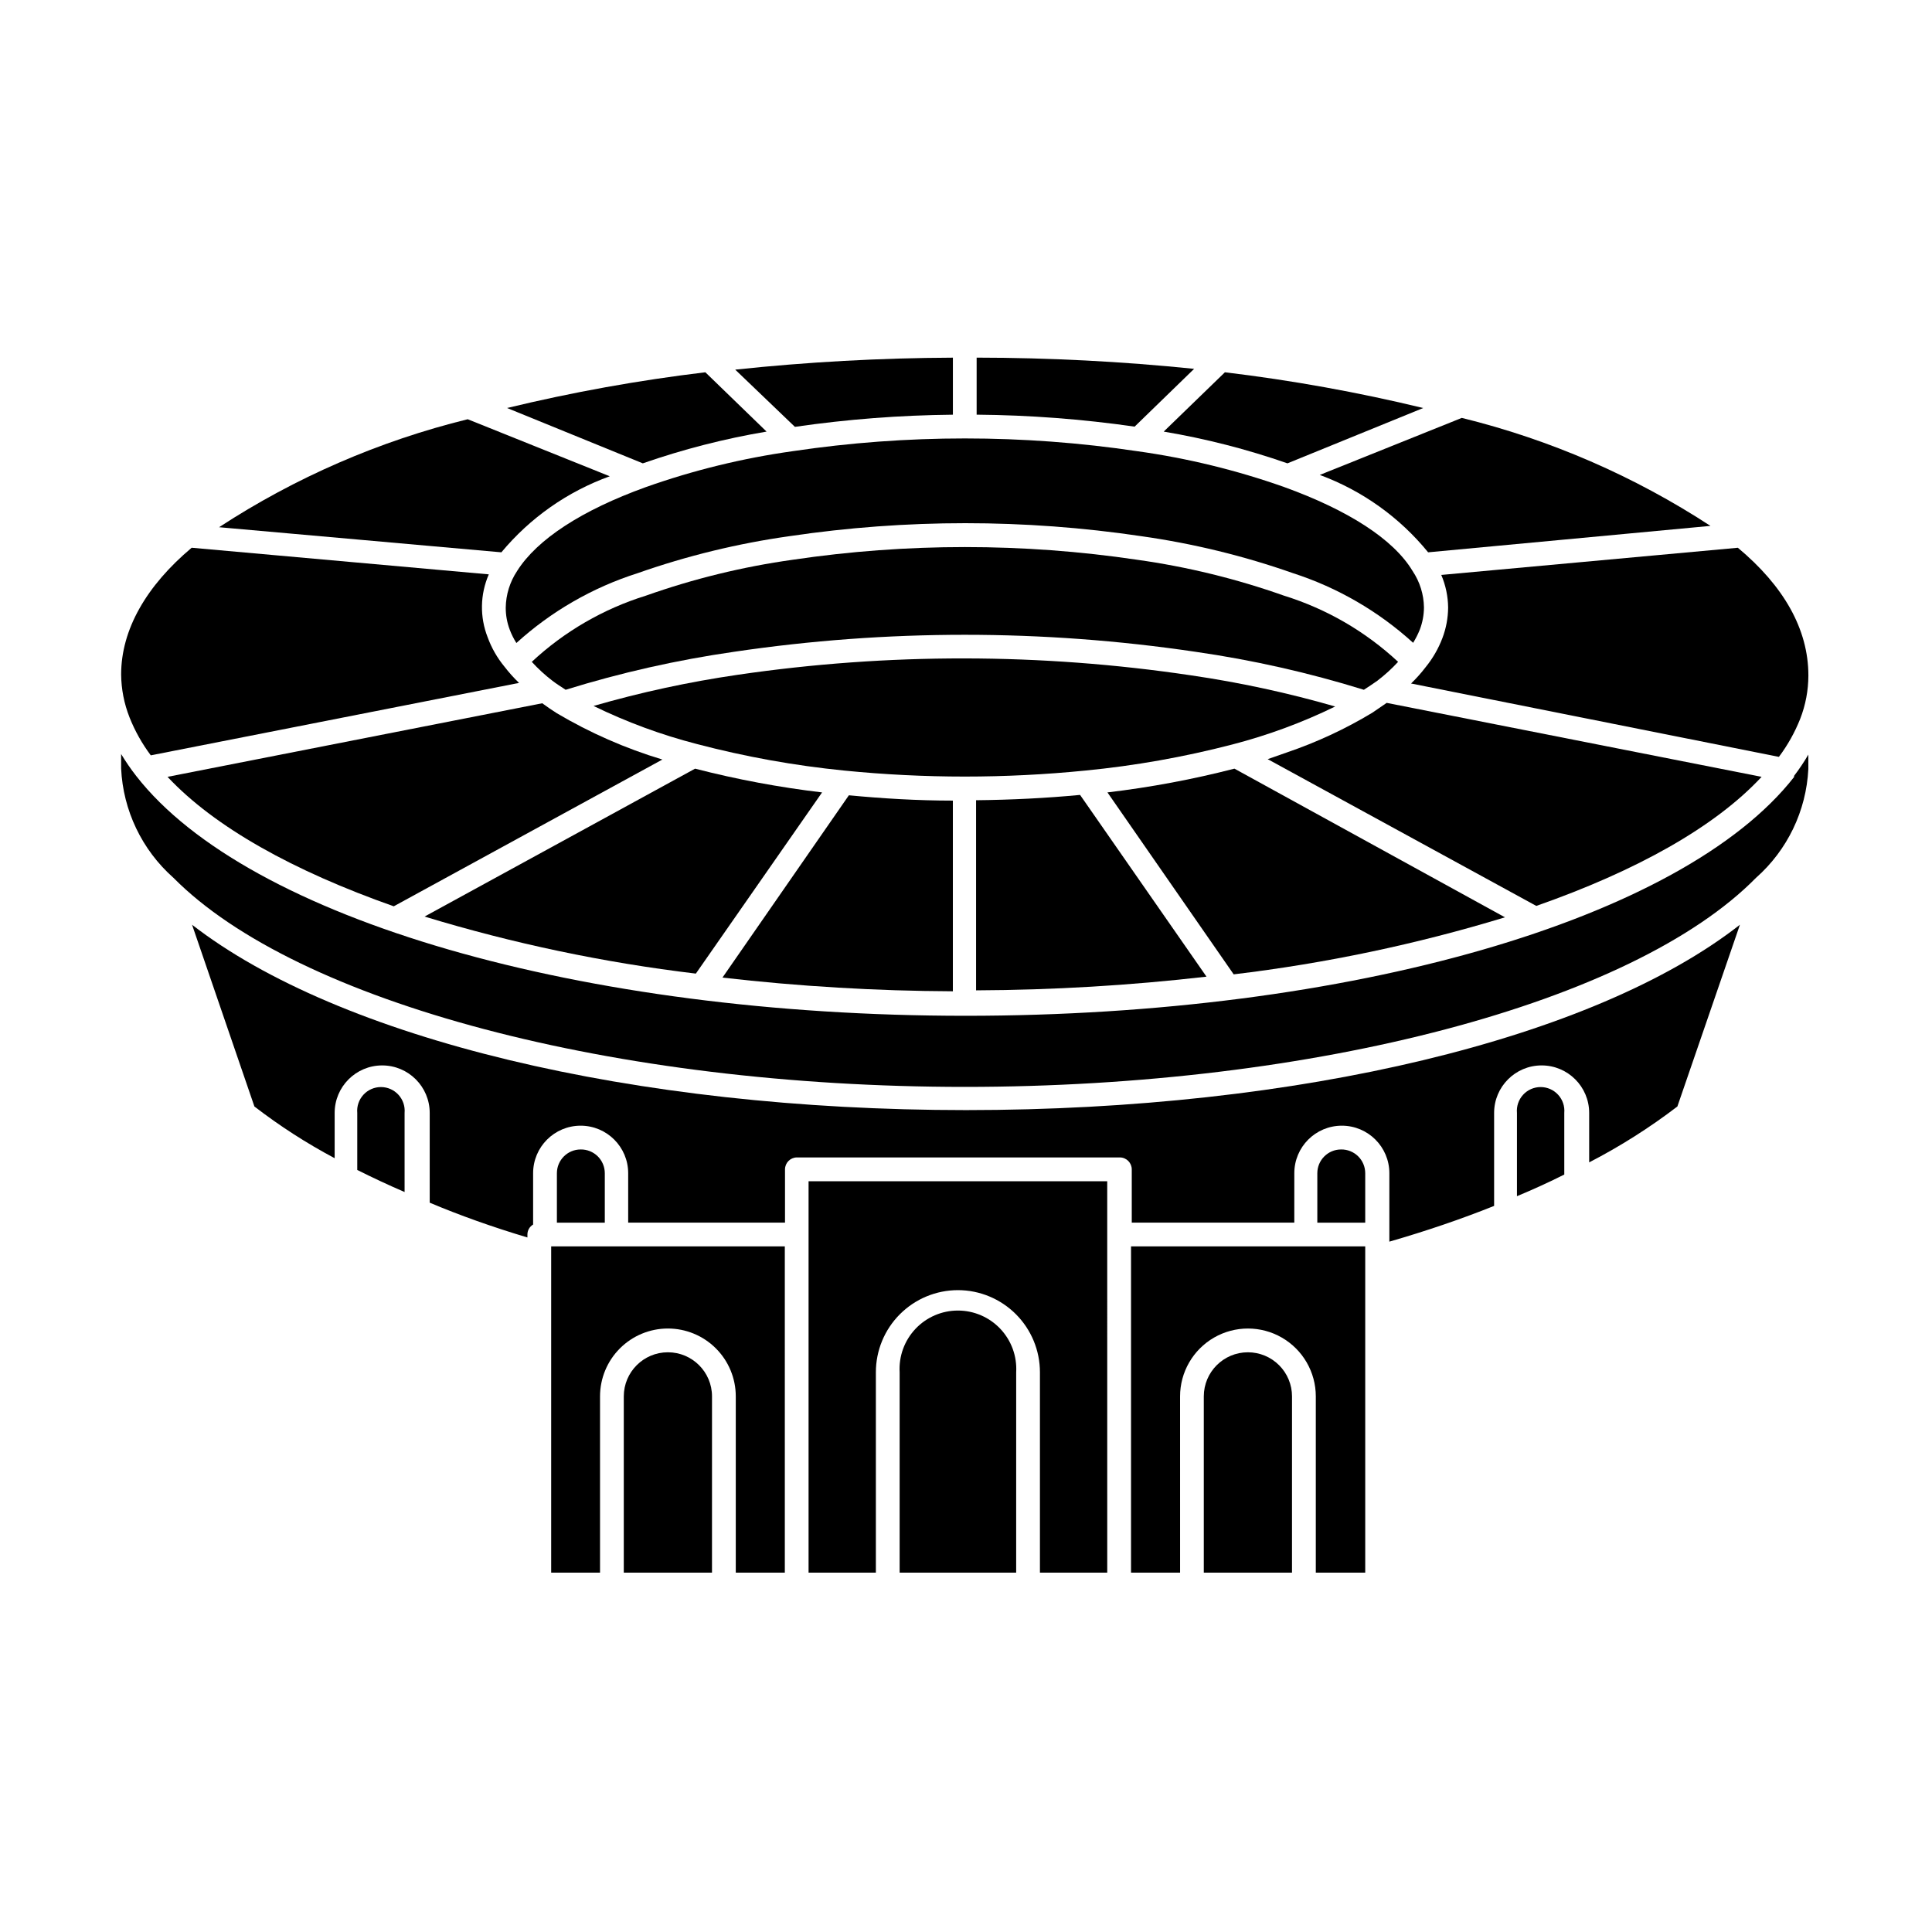 <?xml version="1.0" encoding="UTF-8"?>
<!-- Uploaded to: ICON Repo, www.iconrepo.com, Generator: ICON Repo Mixer Tools -->
<svg fill="#000000" width="800px" height="800px" version="1.1" viewBox="144 144 512 512" xmlns="http://www.w3.org/2000/svg">
 <g>
  <path d="m248.35 384.18 71.188-38.895c-9.801-2.945-19.207-7.074-28.012-12.293-1.359-0.855-2.57-1.715-3.828-2.621l-99.301 19.5c12.496 13.348 33.352 24.938 59.953 34.309z"/>
  <path d="m361.86 354c-11.348-1.344-22.59-3.445-33.652-6.297l-71.695 39.195c23.473 7.144 47.531 12.203 71.895 15.117z"/>
  <path d="m485.19 266.79 35.973-14.66v-0.004c-17.312-4.184-34.859-7.348-52.547-9.469l-16.223 15.719c11.148 1.879 22.121 4.695 32.797 8.414z"/>
  <path d="m396.52 356.17c-9.371 0-18.59-0.555-27.559-1.41l-33.504 48.316v-0.004c20.27 2.332 40.656 3.543 61.062 3.629z"/>
  <path d="m522.47 290.37 74.816-7.004c-20.195-13.184-42.477-22.859-65.898-28.617l-37.633 15.113c11.23 4.148 21.148 11.227 28.715 20.508z"/>
  <path d="m314.35 266.79c10.676-3.719 21.648-6.535 32.797-8.414l-16.223-15.719c-17.688 2.121-35.23 5.285-52.547 9.469z"/>
  <path d="m276.87 290.37c7.613-9.148 17.523-16.105 28.719-20.152l-37.633-15.113-0.004-0.004c-23.422 5.758-45.699 15.434-65.898 28.617z"/>
  <path d="m430.23 354.66c-8.969 0.855-18.188 1.309-27.559 1.41v50.383c20.406-0.086 40.789-1.297 61.062-3.629z"/>
  <path d="m354.66 257.12c13.867-2.012 27.855-3.086 41.867-3.223v-15.113c-19.27 0.082-38.523 1.141-57.688 3.172z"/>
  <path d="m178.32 334.1c1.426 3.594 3.324 6.981 5.641 10.074l97.59-19.195c-1.402-1.344-2.699-2.789-3.883-4.332-1.906-2.312-3.406-4.938-4.434-7.758-2.117-5.379-2.008-11.379 0.305-16.676l-78.746-7.055c-11.992 10.078-18.691 21.664-18.691 33.605 0.039 3.883 0.793 7.723 2.219 11.336z"/>
  <path d="m604.55 289.16-78.598 7.203c1.172 2.742 1.789 5.688 1.816 8.668-0.023 2.754-0.535 5.484-1.512 8.059-1.066 2.812-2.582 5.434-4.484 7.762-1.164 1.523-2.445 2.953-3.828 4.281l97.484 19.445c2.32-3.094 4.219-6.481 5.644-10.074 1.426-3.664 2.16-7.559 2.168-11.488 0-12.344-6.602-23.777-18.691-33.855z"/>
  <path d="m610.84 349.87-99.352-19.602-3.828 2.621c-7.156 4.316-14.758 7.848-22.672 10.531l-5.039 1.762 71.188 38.895c26.449-9.27 47.309-20.859 59.703-34.207z"/>
  <path d="m402.82 253.89c14.012 0.117 27.996 1.18 41.867 3.172l15.77-15.316c-19.152-1.957-38.387-2.949-57.637-2.969z"/>
  <path d="m471.14 347.7c-11.066 2.852-22.309 4.953-33.656 6.297l33.453 48.215c24.363-2.91 48.422-7.969 71.895-15.113z"/>
  <path d="m189.96 376.62c32.695 33.051 116.93 55.418 209.73 55.418 92.801 0 177.04-22.219 209.68-55.418h0.004c8.309-7.348 13.301-17.738 13.855-28.816v-3.828c-1.141 1.957-2.402 3.844-3.781 5.641v0.301c-29.574 37.836-117.84 63.277-219.56 63.277-101.72 0.004-190.24-25.59-219.81-63.578-1.441-1.852-2.769-3.785-3.981-5.793v3.828c0.52 11.105 5.496 21.531 13.805 28.918z"/>
  <path d="m312.94 295.91c13.074-4.602 26.578-7.891 40.305-9.824 30.883-4.582 62.27-4.582 93.152 0 13.727 1.934 27.23 5.223 40.305 9.824 11.789 3.812 22.629 10.102 31.793 18.441 0.684-1.105 1.273-2.269 1.762-3.477 0.719-1.883 1.094-3.879 1.109-5.894-0.047-3.449-1.098-6.812-3.023-9.672-5.039-8.414-17.078-16.121-34.109-22.27-12.613-4.453-25.645-7.629-38.895-9.473-30.246-4.5-60.992-4.5-91.238 0-13.27 1.859-26.316 5.047-38.945 9.523-17.027 6.144-28.816 13.855-34.109 22.219h0.004c-1.922 2.883-2.973 6.258-3.023 9.723-0.008 1.996 0.352 3.977 1.059 5.844 0.465 1.234 1.055 2.414 1.762 3.527 9.246-8.395 20.191-14.703 32.094-18.492z"/>
  <path d="m290.42 324.43c1.059 0.805 2.266 1.562 3.477 2.367l-0.004 0.004c14.609-4.535 29.551-7.906 44.691-10.078 40.504-5.996 81.668-5.996 122.17 0 15.141 2.172 30.082 5.543 44.688 10.078 1.211-0.805 2.418-1.562 3.527-2.367v-0.004c1.992-1.512 3.848-3.195 5.543-5.035-8.633-8.043-18.965-14.035-30.23-17.535-12.629-4.473-25.676-7.664-38.945-9.52-30.246-4.484-60.992-4.484-91.238 0-13.27 1.855-26.316 5.047-38.945 9.52-11.266 3.5-21.598 9.492-30.227 17.535 1.68 1.836 3.516 3.519 5.492 5.035z"/>
  <path d="m339.54 322.82c-12.922 1.879-25.695 4.641-38.242 8.262 8.742 4.269 17.891 7.644 27.309 10.074 12.84 3.379 25.93 5.738 39.145 7.055 21.227 2.117 42.609 2.117 63.832 0 13.145-1.277 26.164-3.586 38.945-6.902 9.418-2.434 18.566-5.809 27.309-10.078-12.547-3.621-25.32-6.379-38.242-8.262-39.793-5.926-80.246-5.977-120.05-0.148z"/>
  <path d="m283.77 471.94v-0.754c-0.008-1.098 0.566-2.113 1.512-2.672v-13.602c0-6.957 5.641-12.594 12.594-12.594 6.957 0 12.598 5.637 12.598 12.594v13.098h41.562v-14.105c0-1.734 1.391-3.148 3.125-3.176h85.648c1.73 0.027 3.121 1.441 3.121 3.176v14.105h43.074l0.004-13.098c0-6.957 5.637-12.594 12.594-12.594 6.957 0 12.594 5.637 12.594 12.594v18.137c9.773-2.82 19.094-5.996 27.762-9.473v-24.637c0-6.953 5.641-12.594 12.594-12.594 6.957 0 12.598 5.641 12.598 12.594v13.102c8.211-4.242 16.035-9.199 23.375-14.812l16.574-48.164c-38.641 30.23-116.88 49.121-205.1 49.121s-166.26-18.992-205.1-49.121l16.523 48.164h0.004c6.691 5.156 13.801 9.742 21.262 13.703v-11.992c0-6.953 5.641-12.594 12.594-12.594 6.957 0 12.598 5.641 12.598 12.594v23.781c7.859 3.324 16.625 6.449 25.895 9.219z"/>
  <path d="m251.22 438.94c0.16-1.758-0.43-3.504-1.625-4.812-1.191-1.305-2.879-2.047-4.648-2.047-1.766 0-3.453 0.742-4.644 2.047-1.195 1.309-1.785 3.055-1.625 4.812v15.113c4.031 2.016 8.211 3.981 12.543 5.844z"/>
  <path d="m297.88 448.62c-3.477 0-6.297 2.82-6.297 6.297v13.098h12.695v-13.098c0-1.688-0.676-3.305-1.879-4.488-1.203-1.184-2.832-1.836-4.519-1.809z"/>
  <path d="m558.55 438.94c0.16-1.758-0.43-3.504-1.625-4.812-1.191-1.305-2.879-2.047-4.648-2.047-1.766 0-3.453 0.742-4.644 2.047-1.195 1.309-1.785 3.055-1.625 4.812v22.066c4.434-1.848 8.613-3.762 12.543-5.742z"/>
  <path d="m499.4 448.62c-3.477 0-6.297 2.82-6.297 6.297v13.098h12.695v-13.098c0-1.688-0.676-3.305-1.879-4.488-1.203-1.184-2.832-1.836-4.519-1.809z"/>
  <path d="m321 496.07c4.769 0 9.348 1.895 12.719 5.269 3.375 3.371 5.269 7.945 5.269 12.719v46.703h13l-0.004-86.457h-61.918v86.457h12.949v-46.703c0-4.773 1.895-9.348 5.266-12.719 3.375-3.375 7.949-5.269 12.719-5.269z"/>
  <path d="m332.69 514.06c0-6.457-5.234-11.691-11.691-11.691-6.453 0-11.688 5.234-11.688 11.691v46.703h23.375z"/>
  <path d="m505.8 474.81v-0.504h-62.066v86.457h13l-0.004-46.703c0-6.426 3.43-12.363 8.992-15.578 5.566-3.211 12.422-3.211 17.988 0 5.562 3.215 8.992 9.152 8.992 15.578v46.703h13.098z"/>
  <path d="m474.71 502.37c-6.457 0-11.691 5.234-11.691 11.691v46.703h23.375l0.004-46.703c0-3.102-1.23-6.074-3.426-8.266-2.191-2.191-5.164-3.426-8.262-3.426z"/>
  <path d="m397.88 485.9c5.762 0.012 11.285 2.312 15.355 6.391 4.074 4.082 6.359 9.609 6.359 15.375v53.102h17.836l-0.004-103.73h-79.148v103.73h17.836v-53.102c0-5.773 2.293-11.309 6.375-15.391 4.082-4.082 9.617-6.375 15.391-6.375z"/>
  <path d="m413.3 507.66c0.242-4.25-1.277-8.41-4.199-11.504-2.922-3.094-6.988-4.848-11.246-4.848-4.254 0-8.32 1.754-11.242 4.848s-4.441 7.254-4.199 11.504v53.102h30.883z"/>
 </g>
</svg>